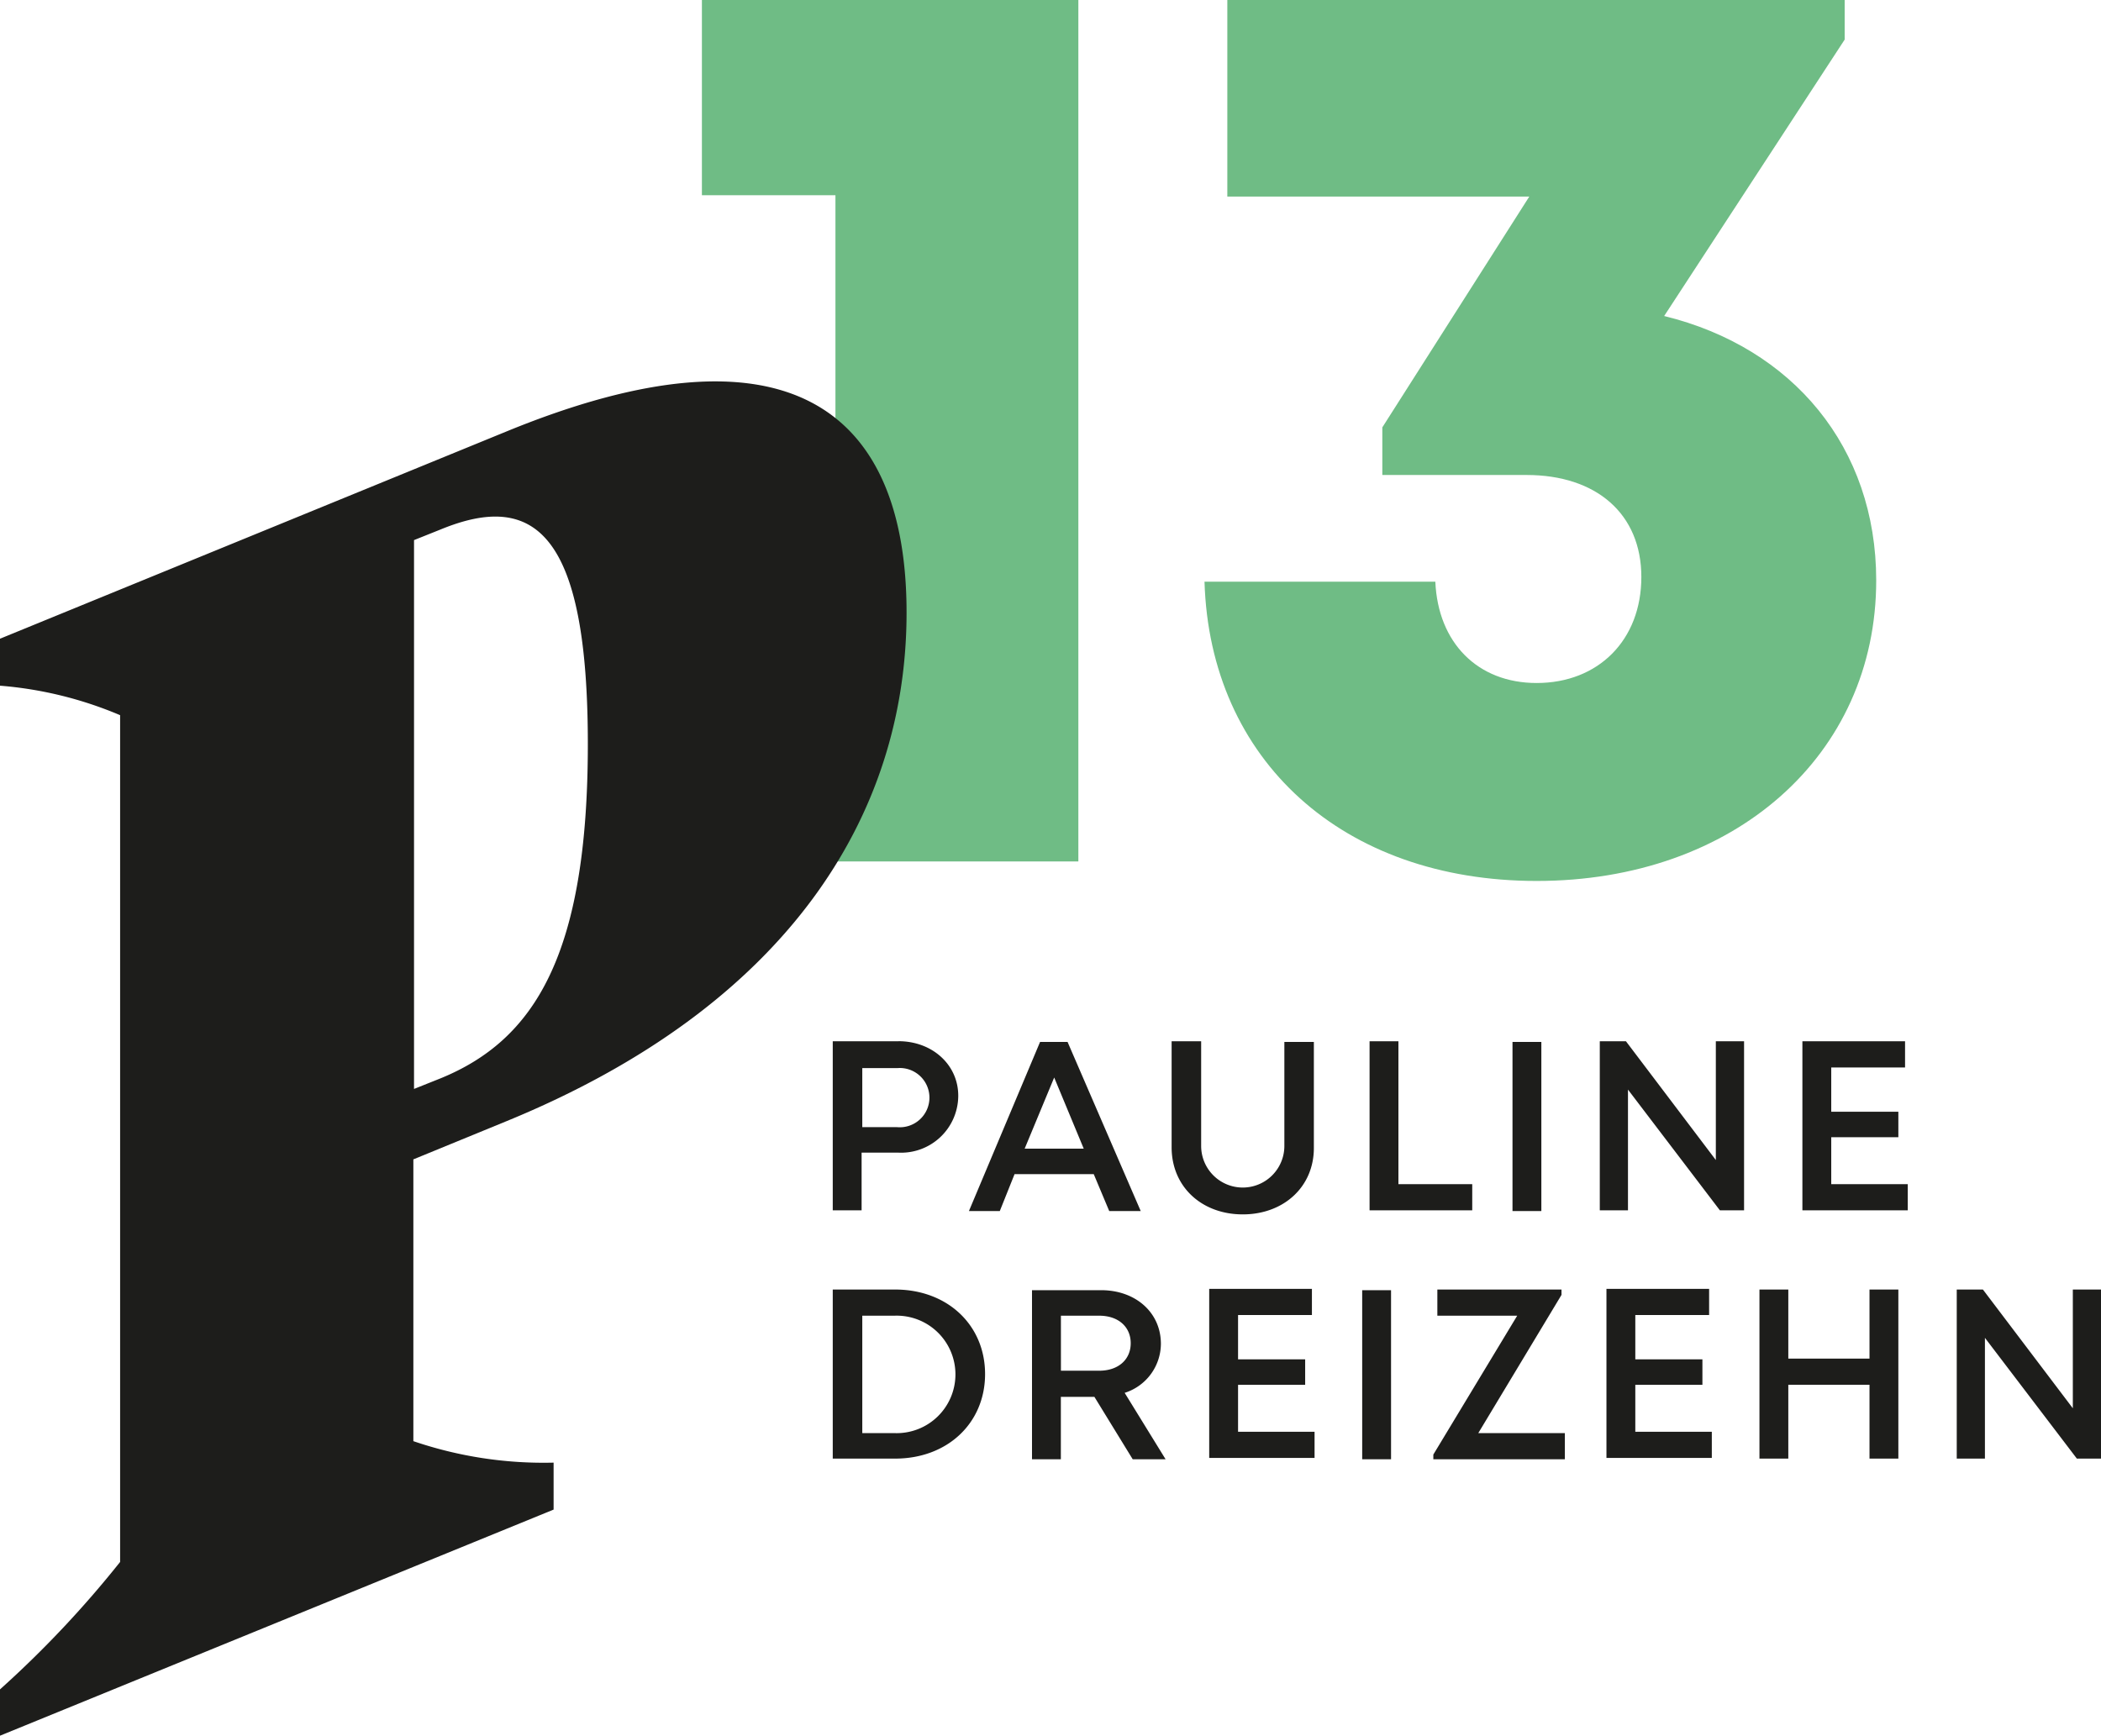 <svg id="Gruppe_2709" data-name="Gruppe 2709" xmlns="http://www.w3.org/2000/svg" xmlns:xlink="http://www.w3.org/1999/xlink" width="207.397" height="171.363" viewBox="0 0 207.397 171.363">
  <defs>
    <clipPath id="clip-path">
      <rect id="Rechteck_114" data-name="Rechteck 114" width="207.397" height="171.363" fill="none"/>
    </clipPath>
  </defs>
  <g id="Gruppe_2707" data-name="Gruppe 2707" clip-path="url(#clip-path)">
    <path id="Pfad_787" data-name="Pfad 787" d="M199.588,31.2,217.407,3.908V0H156.466V19.408h29.808L171.767,42.195v4.7h14.242c6.889,0,11.327,3.842,11.327,10.068S193.1,67.432,187,67.432c-5.829,0-9.737-3.974-10-10H154.214c.53,17.62,13.645,29.543,32.789,29.543,19.475,0,33.517-12.387,33.517-29.676,0-13.116-8.214-22.985-20.932-26.1M104.6,0V19.276h13.182V85.052h23.979V0Z" transform="translate(-35.313)" fill="#6fbc85"/>
    <path id="Pfad_788" data-name="Pfad 788" d="M246.512,192.166v11.724l-8.876-11.724h-2.583v16.692h2.782V196.936l9.075,11.923h2.385V192.166Zm-20.071,0v6.823h-8.015v-6.823h-2.848v16.692h2.848v-7.286h8.015v7.286h2.848V192.166Zm-23.118,14.109v-4.7h6.624v-2.517h-6.624v-4.372h7.286V192.1H200.475v16.693h10.4v-2.583h-7.551Zm-15.5.066,8.214-13.645v-.53H183.782v2.583h7.883l-8.28,13.712v.464h12.983v-2.583Zm-11.46,2.583h2.848V192.232h-2.848Zm-12.254-2.65v-4.7h6.624v-2.517h-6.624v-4.372H171.4V192.1H161.261v16.693h10.4v-2.583h-7.551ZM146.622,194.75H150.4c1.921,0,3.113,1.126,3.113,2.716s-1.192,2.716-3.113,2.716h-3.776Zm7.088,14.175h3.246l-4.041-6.558a5.109,5.109,0,0,0,3.577-4.836c0-3.113-2.517-5.3-5.9-5.3h-6.823v16.693h2.848v-6.16h3.312Zm-23.515-2.583h-3.18V194.75h3.18a5.8,5.8,0,1,1,0,11.592m.066-14.175H124.1v16.692h6.16c5.167,0,8.876-3.511,8.876-8.346s-3.709-8.346-8.876-8.346" transform="translate(-41.896 -64.853)" fill="#1d1d1b"/>
    <path id="Pfad_789" data-name="Pfad 789" d="M222.665,169.375v-4.7h6.624v-2.517h-6.624v-4.372h7.286V155.2H219.817v16.692h10.4v-2.583h-7.551ZM211.272,155.2v11.724L202.4,155.2h-2.583v16.692h2.782V159.969l9.075,11.923h2.385V155.2ZM191.2,171.959h2.848V155.266H191.2Zm-11.261-2.583V155.2h-2.848v16.692h10.135v-2.583H179.94Zm-15.368,2.915c4.041,0,7.021-2.716,7.021-6.558V155.266H168.68v10.267a4.107,4.107,0,0,1-8.214,0V155.2h-2.915v10.466c0,3.908,2.981,6.624,7.021,6.624m-18.613-13.513,2.915,7.021h-5.829Zm5.432,13.182H154.5l-7.22-16.692h-2.716l-7.021,16.692h3.047l1.457-3.643h7.816Zm-20.932-8.28h-3.444V157.85h3.444a2.926,2.926,0,1,1,0,5.829m.132-8.479H124.1v16.692h2.848v-5.7h3.577a5.642,5.642,0,0,0,5.962-5.5c.066-3.113-2.517-5.5-5.9-5.5" transform="translate(-41.896 -52.396)" fill="#1d1d1b"/>
    <path id="Pfad_790" data-name="Pfad 790" d="M40.87,126.7V72.514l2.65-1.06c9.207-3.776,14.507.265,14.507,21.2,0,20.866-5.3,29.212-14.507,32.988ZM0,190.554l54.648-22.323v-4.637a39.775,39.775,0,0,1-13.844-2.12V133.654l9.207-3.776C77.633,118.551,89.49,99.8,89.49,79.668S77.633,50.456,50.011,61.783L0,82.251v4.637A38.039,38.039,0,0,1,11.857,89.8V173.4A103.638,103.638,0,0,1,0,185.983v4.571" transform="translate(0 -19.191)" fill="#1d1d1b"/>
  </g>
</svg>
